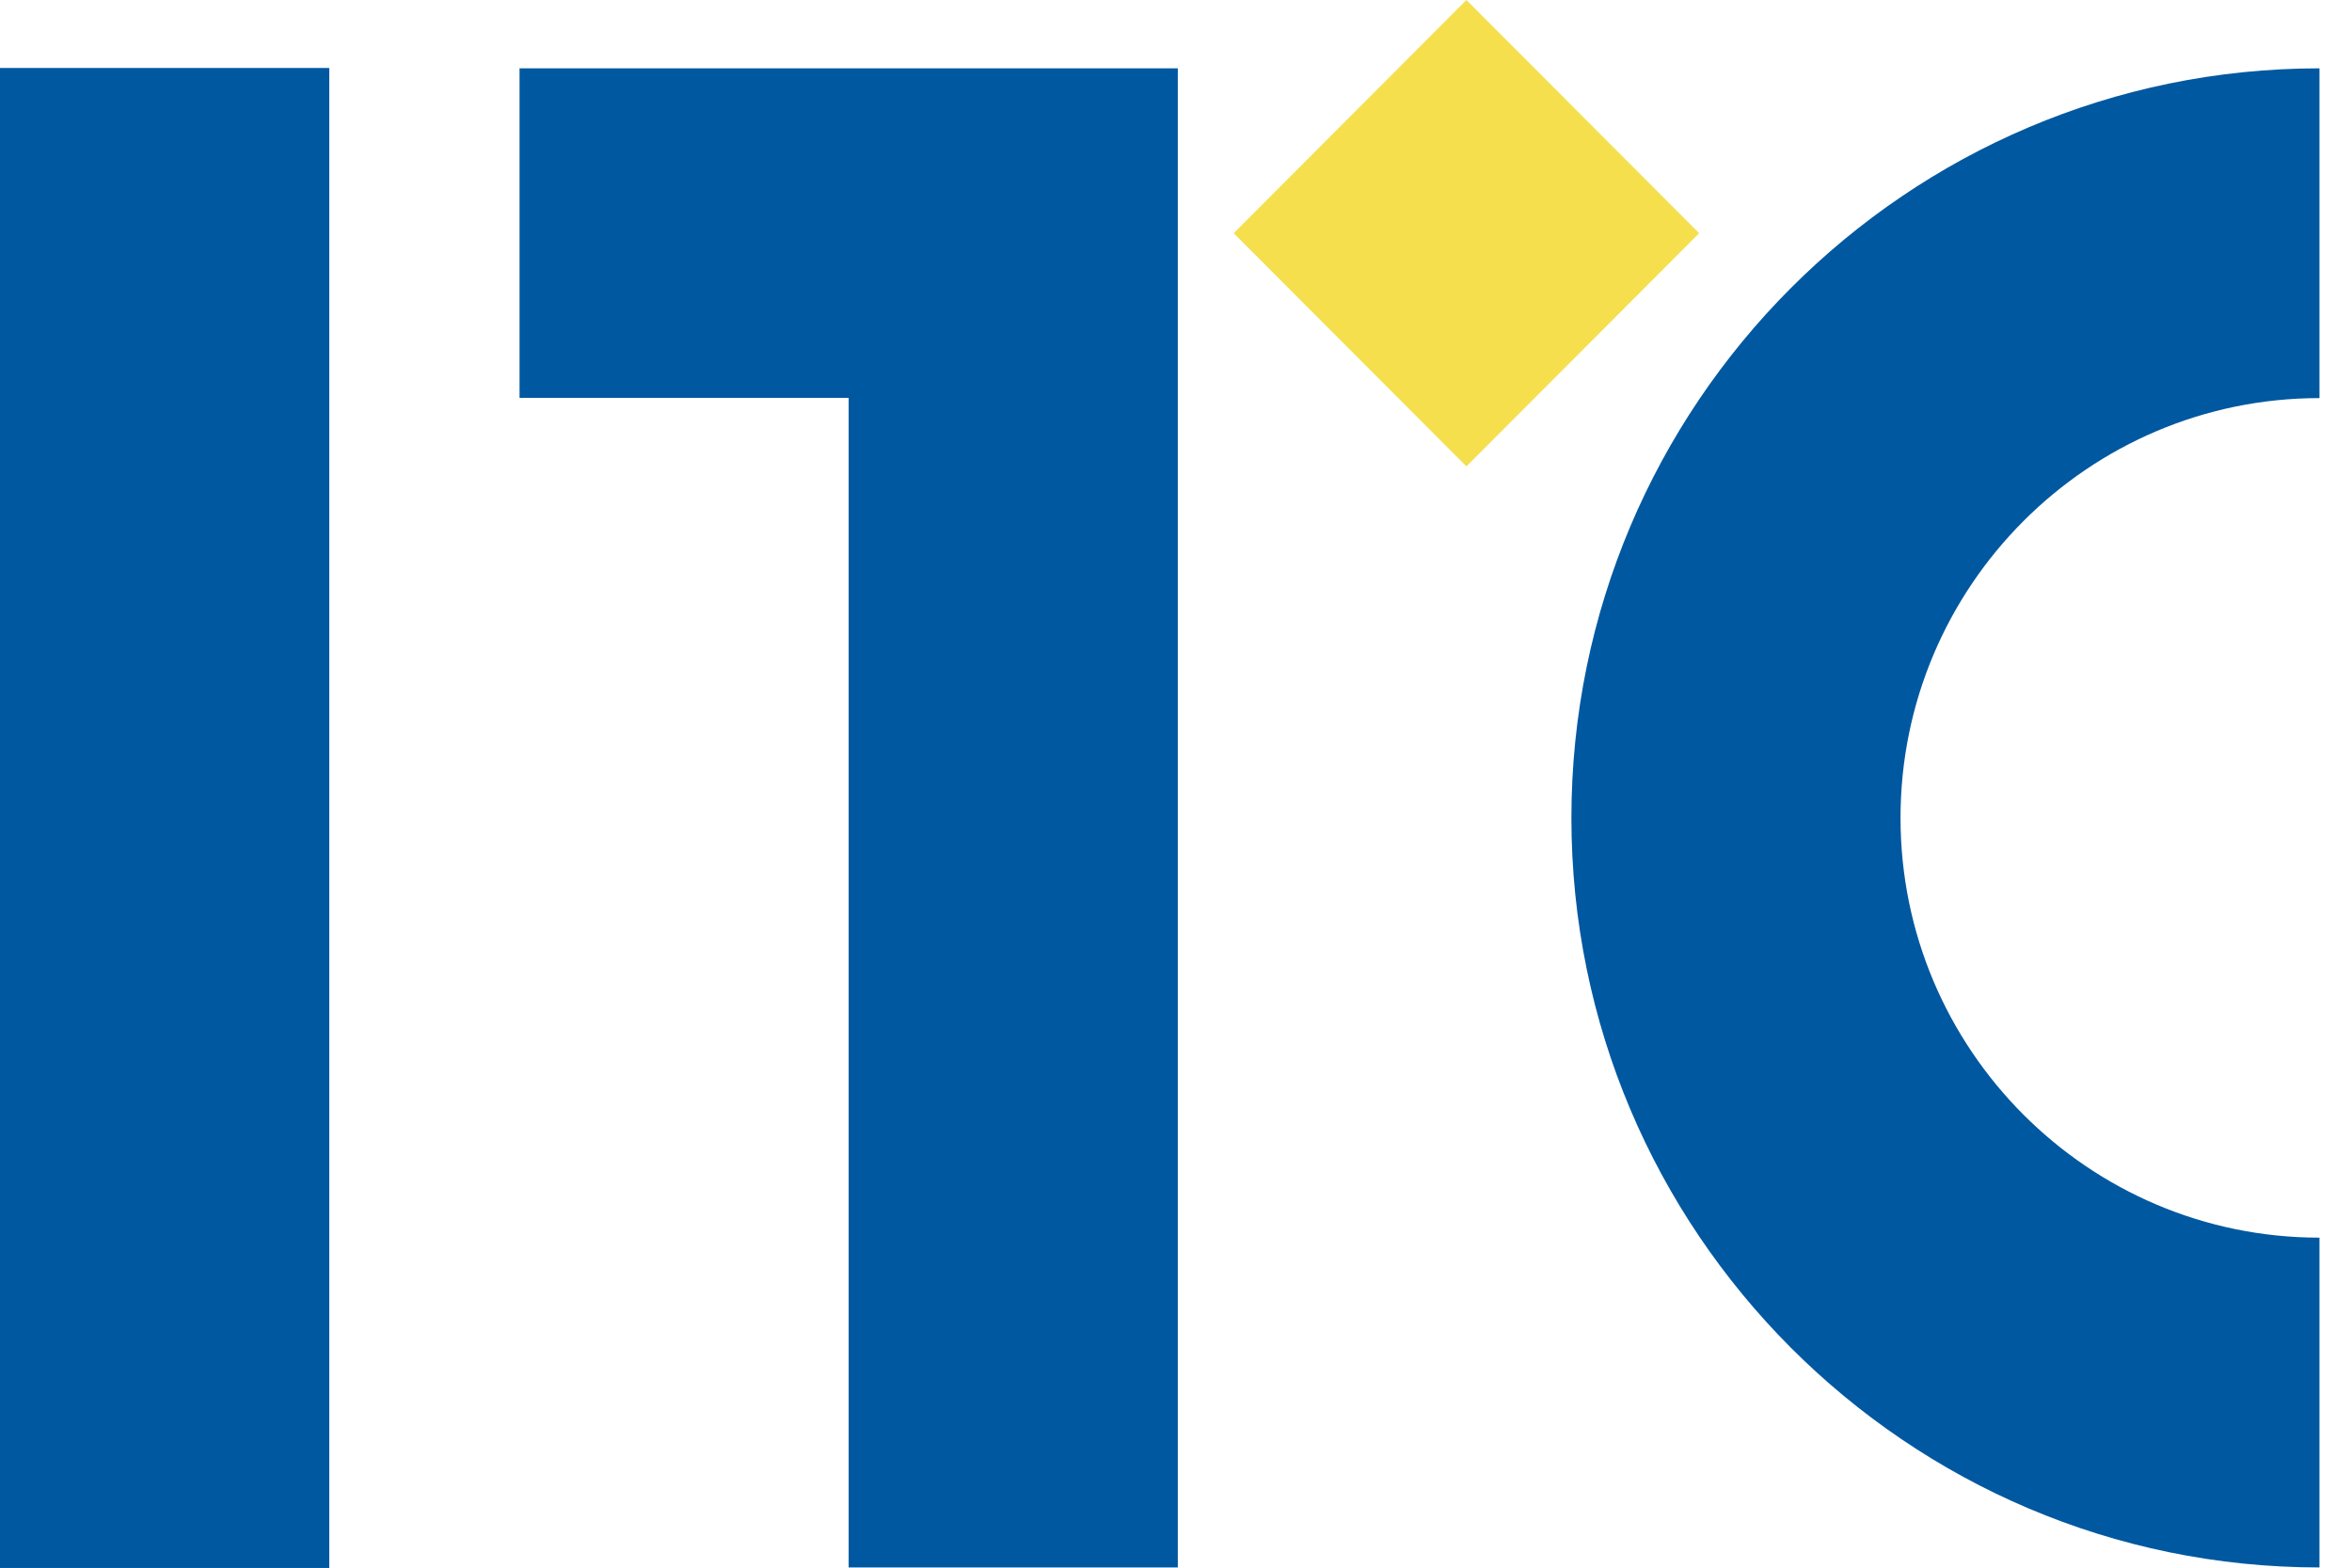 <svg preserveAspectRatio="none" width="100%" height="100%" overflow="visible" style="display: block;" viewBox="0 0 69 46" fill="none" xmlns="http://www.w3.org/2000/svg">
<g id="Group">
<path id="Vector" d="M9.656 2.005H0V46H9.656V2.005Z" fill="#0058A0"/>
<path id="Vector_2" d="M9.656 2.005H0V46H9.656V2.005Z" fill="#0058A0"/>
<path id="Vector_3" d="M9.656 2.005H0V46H9.656V2.005Z" fill="#0058A0"/>
<path id="Vector_4" d="M34.553 45.993H24.897V11.674H15.242V2.005H34.553V45.993Z" fill="#0058A0"/>
<path id="Vector_5" d="M49.848 6.843L43.02 0L36.193 6.843L43.02 13.685L49.848 6.843Z" fill="#F5DF4D"/>
<path id="Vector_6" d="M68.046 45.993C55.947 45.993 46.1 36.124 46.1 23.999C46.1 11.873 55.947 2.005 68.046 2.005V11.681C61.268 11.681 55.755 17.206 55.755 23.999C55.755 30.791 61.268 36.316 68.046 36.316V45.993Z" fill="#0058A0"/>
</g>
</svg>
